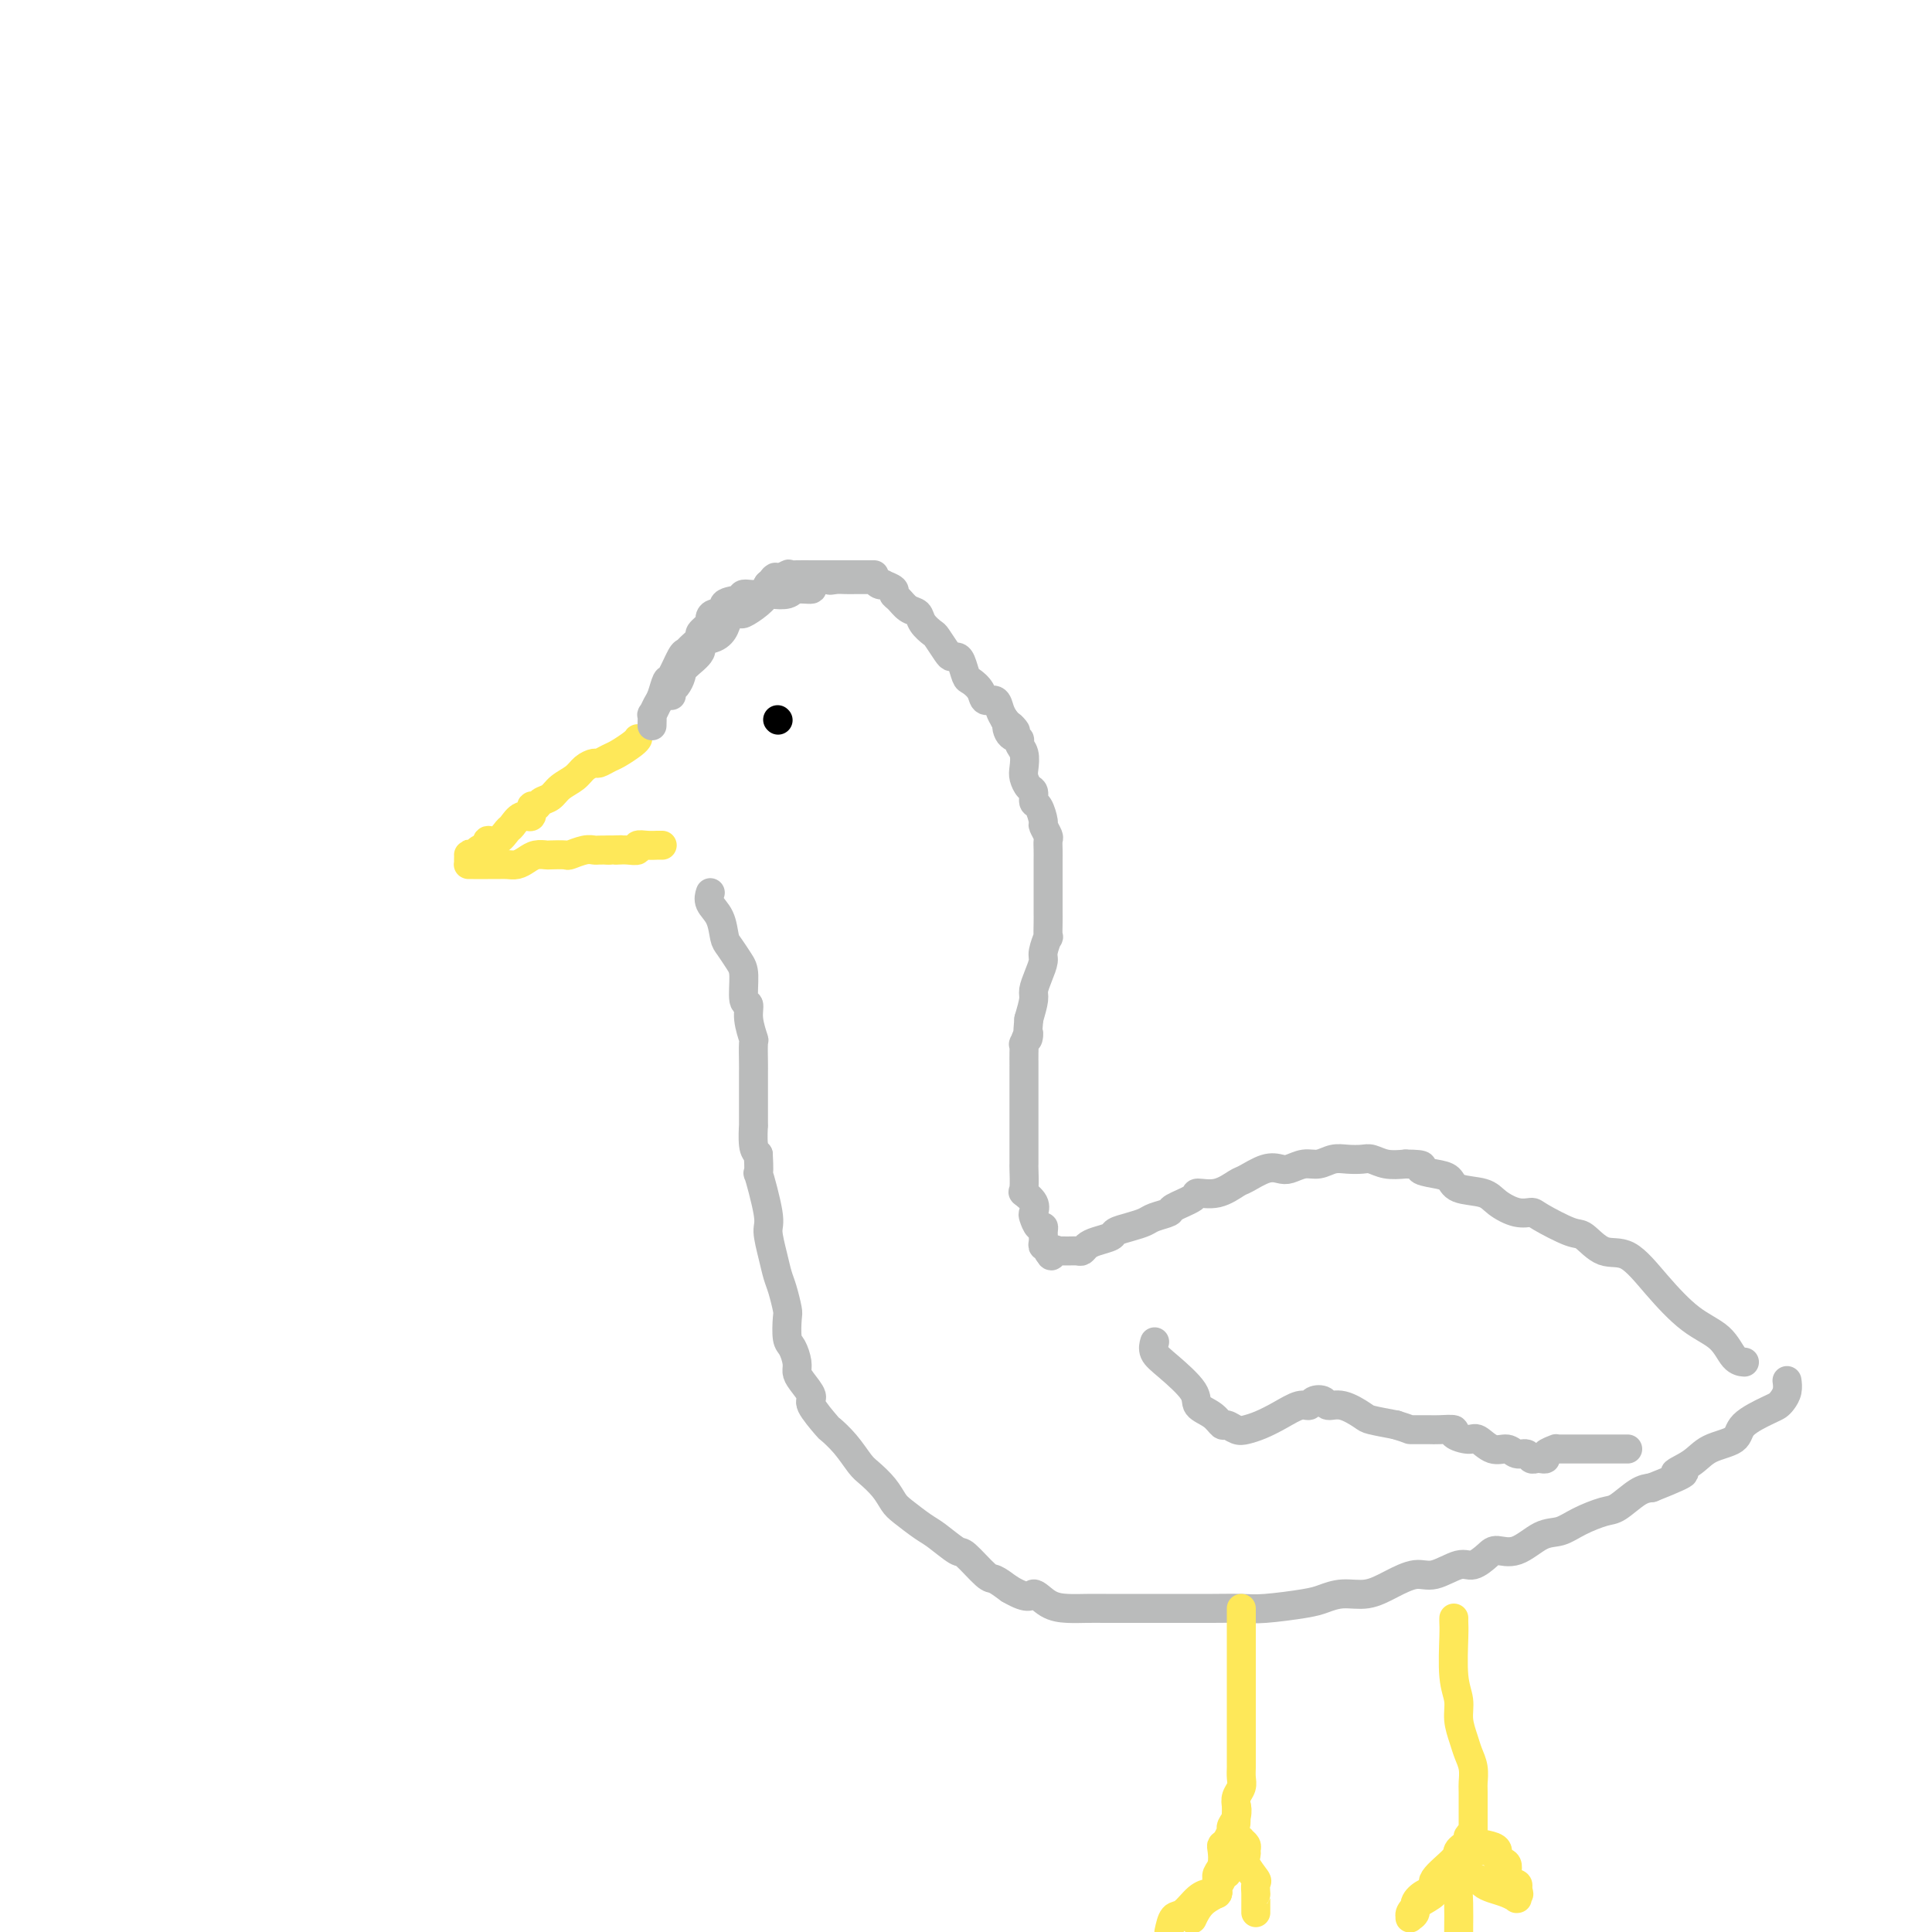 <svg viewBox='0 0 400 400' version='1.1' xmlns='http://www.w3.org/2000/svg' xmlns:xlink='http://www.w3.org/1999/xlink'><g fill='none' stroke='#FEE859' stroke-width='6' stroke-linecap='round' stroke-linejoin='round'><path d='M132,153c0.034,-0.058 0.069,-0.117 0,0c-0.069,0.117 -0.241,0.409 -1,1c-0.759,0.591 -2.104,1.481 -3,2c-0.896,0.519 -1.341,0.667 -2,1c-0.659,0.333 -1.531,0.851 -2,1c-0.469,0.149 -0.534,-0.073 -1,0c-0.466,0.073 -1.333,0.439 -2,1c-0.667,0.561 -1.134,1.318 -2,2c-0.866,0.682 -2.131,1.291 -3,2c-0.869,0.709 -1.342,1.519 -2,2c-0.658,0.481 -1.503,0.635 -2,1c-0.497,0.365 -0.648,0.942 -1,1c-0.352,0.058 -0.906,-0.403 -1,0c-0.094,0.403 0.271,1.671 0,2c-0.271,0.329 -1.176,-0.281 -2,0c-0.824,0.281 -1.565,1.451 -2,2c-0.435,0.549 -0.564,0.476 -1,1c-0.436,0.524 -1.179,1.646 -2,2c-0.821,0.354 -1.721,-0.058 -2,0c-0.279,0.058 0.063,0.588 0,1c-0.063,0.412 -0.532,0.706 -1,1'/><path d='M100,176c-5.132,3.498 -1.964,0.744 -1,0c0.964,-0.744 -0.278,0.522 -1,1c-0.722,0.478 -0.925,0.166 -1,0c-0.075,-0.166 -0.020,-0.188 0,0c0.020,0.188 0.007,0.586 0,1c-0.007,0.414 -0.009,0.843 0,1c0.009,0.157 0.029,0.042 0,0c-0.029,-0.042 -0.107,-0.011 0,0c0.107,0.011 0.399,0.003 1,0c0.601,-0.003 1.512,-0.000 2,0c0.488,0.000 0.554,-0.003 1,0c0.446,0.003 1.274,0.011 2,0c0.726,-0.011 1.351,-0.041 2,0c0.649,0.041 1.324,0.155 2,0c0.676,-0.155 1.355,-0.578 2,-1c0.645,-0.422 1.256,-0.844 2,-1c0.744,-0.156 1.620,-0.046 2,0c0.380,0.046 0.263,0.026 1,0c0.737,-0.026 2.329,-0.060 3,0c0.671,0.060 0.420,0.212 1,0c0.580,-0.212 1.991,-0.789 3,-1c1.009,-0.211 1.618,-0.057 2,0c0.382,0.057 0.538,0.016 1,0c0.462,-0.016 1.231,-0.008 2,0'/><path d='M126,176c4.963,-0.156 2.869,-0.046 2,0c-0.869,0.046 -0.515,0.026 0,0c0.515,-0.026 1.189,-0.060 2,0c0.811,0.060 1.757,0.212 2,0c0.243,-0.212 -0.218,-0.789 0,-1c0.218,-0.211 1.116,-0.057 2,0c0.884,0.057 1.753,0.015 2,0c0.247,-0.015 -0.130,-0.004 0,0c0.130,0.004 0.766,0.001 1,0c0.234,-0.001 0.067,-0.000 0,0c-0.067,0.000 -0.033,0.000 0,0'/></g>
<g fill='none' stroke='#BABBBB' stroke-width='6' stroke-linecap='round' stroke-linejoin='round'><path d='M135,150c-0.006,0.240 -0.013,0.480 0,0c0.013,-0.480 0.045,-1.681 0,-2c-0.045,-0.319 -0.168,0.244 0,0c0.168,-0.244 0.626,-1.295 1,-2c0.374,-0.705 0.664,-1.064 1,-2c0.336,-0.936 0.719,-2.449 1,-3c0.281,-0.551 0.462,-0.141 1,-1c0.538,-0.859 1.435,-2.989 2,-4c0.565,-1.011 0.800,-0.905 1,-1c0.200,-0.095 0.365,-0.392 1,-1c0.635,-0.608 1.741,-1.526 2,-2c0.259,-0.474 -0.329,-0.503 0,-1c0.329,-0.497 1.574,-1.460 2,-2c0.426,-0.540 0.034,-0.655 0,-1c-0.034,-0.345 0.290,-0.920 1,-1c0.710,-0.080 1.808,0.334 2,0c0.192,-0.334 -0.520,-1.415 0,-2c0.520,-0.585 2.273,-0.672 3,-1c0.727,-0.328 0.426,-0.896 1,-1c0.574,-0.104 2.021,0.256 3,0c0.979,-0.256 1.489,-1.128 2,-2'/><path d='M159,121c2.824,-2.486 0.885,-1.202 1,-1c0.115,0.202 2.286,-0.678 3,-1c0.714,-0.322 -0.029,-0.086 0,0c0.029,0.086 0.829,0.023 2,0c1.171,-0.023 2.711,-0.006 3,0c0.289,0.006 -0.675,0.002 0,0c0.675,-0.002 2.989,-0.000 4,0c1.011,0.000 0.720,0.000 1,0c0.280,-0.000 1.132,-0.000 2,0c0.868,0.000 1.752,0.000 2,0c0.248,-0.000 -0.140,-0.000 0,0c0.140,0.000 0.807,0.000 1,0c0.193,-0.000 -0.088,-0.000 0,0c0.088,0.000 0.546,0.000 1,0c0.454,-0.000 0.905,-0.000 1,0c0.095,0.000 -0.167,0.000 0,0c0.167,-0.000 0.762,-0.000 1,0c0.238,0.000 0.119,0.000 0,0'/><path d='M139,144c-0.084,-0.359 -0.168,-0.719 0,-1c0.168,-0.281 0.589,-0.485 1,-1c0.411,-0.515 0.813,-1.342 1,-2c0.187,-0.658 0.158,-1.149 1,-2c0.842,-0.851 2.553,-2.063 3,-3c0.447,-0.937 -0.370,-1.600 0,-2c0.370,-0.400 1.929,-0.536 3,-1c1.071,-0.464 1.655,-1.254 2,-2c0.345,-0.746 0.450,-1.447 1,-2c0.550,-0.553 1.546,-0.957 2,-1c0.454,-0.043 0.366,0.277 1,0c0.634,-0.277 1.988,-1.150 3,-2c1.012,-0.850 1.680,-1.677 2,-2c0.320,-0.323 0.290,-0.142 1,0c0.710,0.142 2.158,0.244 3,0c0.842,-0.244 1.076,-0.836 2,-1c0.924,-0.164 2.538,0.100 3,0c0.462,-0.100 -0.227,-0.563 0,-1c0.227,-0.437 1.369,-0.848 2,-1c0.631,-0.152 0.752,-0.043 1,0c0.248,0.043 0.624,0.022 1,0'/><path d='M172,120c2.902,-1.083 0.657,-0.290 0,0c-0.657,0.290 0.276,0.078 1,0c0.724,-0.078 1.240,-0.021 2,0c0.760,0.021 1.763,0.006 2,0c0.237,-0.006 -0.291,-0.003 0,0c0.291,0.003 1.401,0.004 2,0c0.599,-0.004 0.687,-0.015 1,0c0.313,0.015 0.852,0.056 1,0c0.148,-0.056 -0.096,-0.208 0,0c0.096,0.208 0.533,0.777 1,1c0.467,0.223 0.965,0.100 1,0c0.035,-0.100 -0.391,-0.178 0,0c0.391,0.178 1.600,0.610 2,1c0.400,0.390 -0.010,0.737 0,1c0.010,0.263 0.441,0.442 1,1c0.559,0.558 1.248,1.495 2,2c0.752,0.505 1.567,0.576 2,1c0.433,0.424 0.483,1.199 1,2c0.517,0.801 1.500,1.626 2,2c0.500,0.374 0.515,0.297 1,1c0.485,0.703 1.440,2.185 2,3c0.560,0.815 0.726,0.963 1,1c0.274,0.037 0.655,-0.037 1,0c0.345,0.037 0.655,0.186 1,1c0.345,0.814 0.726,2.293 1,3c0.274,0.707 0.441,0.640 1,1c0.559,0.360 1.512,1.146 2,2c0.488,0.854 0.512,1.775 1,2c0.488,0.225 1.439,-0.247 2,0c0.561,0.247 0.732,1.213 1,2c0.268,0.787 0.634,1.393 1,2'/><path d='M208,149c3.818,4.295 1.864,1.534 1,1c-0.864,-0.534 -0.638,1.159 0,2c0.638,0.841 1.687,0.830 2,1c0.313,0.170 -0.110,0.522 0,1c0.110,0.478 0.751,1.083 1,2c0.249,0.917 0.104,2.148 0,3c-0.104,0.852 -0.169,1.325 0,2c0.169,0.675 0.571,1.551 1,2c0.429,0.449 0.884,0.472 1,1c0.116,0.528 -0.109,1.560 0,2c0.109,0.440 0.551,0.288 1,1c0.449,0.712 0.905,2.288 1,3c0.095,0.712 -0.171,0.561 0,1c0.171,0.439 0.778,1.468 1,2c0.222,0.532 0.060,0.565 0,1c-0.060,0.435 -0.016,1.270 0,2c0.016,0.730 0.004,1.354 0,2c-0.004,0.646 -0.001,1.314 0,2c0.001,0.686 0.000,1.389 0,2c-0.000,0.611 -0.000,1.128 0,2c0.000,0.872 0.001,2.098 0,3c-0.001,0.902 -0.004,1.481 0,2c0.004,0.519 0.016,0.978 0,2c-0.016,1.022 -0.060,2.608 0,3c0.060,0.392 0.222,-0.410 0,0c-0.222,0.410 -0.829,2.034 -1,3c-0.171,0.966 0.095,1.275 0,2c-0.095,0.725 -0.551,1.864 -1,3c-0.449,1.136 -0.890,2.267 -1,3c-0.110,0.733 0.111,1.066 0,2c-0.111,0.934 -0.556,2.467 -1,4'/><path d='M213,211c-0.558,6.431 0.047,3.508 0,3c-0.047,-0.508 -0.745,1.400 -1,2c-0.255,0.600 -0.068,-0.108 0,0c0.068,0.108 0.018,1.032 0,2c-0.018,0.968 -0.005,1.982 0,2c0.005,0.018 0.001,-0.959 0,0c-0.001,0.959 -0.000,3.853 0,5c0.000,1.147 0.000,0.547 0,1c-0.000,0.453 -0.000,1.959 0,3c0.000,1.041 -0.000,1.615 0,2c0.000,0.385 0.000,0.580 0,1c-0.000,0.420 -0.000,1.065 0,2c0.000,0.935 0.001,2.160 0,3c-0.001,0.840 -0.002,1.295 0,2c0.002,0.705 0.008,1.659 0,2c-0.008,0.341 -0.030,0.070 0,1c0.030,0.930 0.112,3.060 0,4c-0.112,0.940 -0.420,0.690 0,1c0.420,0.310 1.566,1.179 2,2c0.434,0.821 0.155,1.595 0,2c-0.155,0.405 -0.185,0.441 0,1c0.185,0.559 0.584,1.642 1,2c0.416,0.358 0.847,-0.010 1,0c0.153,0.010 0.027,0.399 0,1c-0.027,0.601 0.045,1.415 0,2c-0.045,0.585 -0.208,0.941 0,1c0.208,0.059 0.788,-0.180 1,0c0.212,0.180 0.057,0.779 0,1c-0.057,0.221 -0.016,0.063 0,0c0.016,-0.063 0.008,-0.032 0,0'/><path d='M217,259c0.933,2.011 0.764,0.539 1,0c0.236,-0.539 0.875,-0.144 1,0c0.125,0.144 -0.265,0.035 0,0c0.265,-0.035 1.186,0.002 2,0c0.814,-0.002 1.521,-0.042 2,0c0.479,0.042 0.728,0.166 1,0c0.272,-0.166 0.565,-0.622 1,-1c0.435,-0.378 1.013,-0.679 2,-1c0.987,-0.321 2.384,-0.663 3,-1c0.616,-0.337 0.449,-0.668 1,-1c0.551,-0.332 1.818,-0.665 3,-1c1.182,-0.335 2.279,-0.670 3,-1c0.721,-0.330 1.066,-0.653 2,-1c0.934,-0.347 2.458,-0.718 3,-1c0.542,-0.282 0.103,-0.475 1,-1c0.897,-0.525 3.131,-1.382 4,-2c0.869,-0.618 0.375,-0.996 1,-1c0.625,-0.004 2.370,0.367 4,0c1.630,-0.367 3.146,-1.470 4,-2c0.854,-0.530 1.047,-0.486 2,-1c0.953,-0.514 2.667,-1.587 4,-2c1.333,-0.413 2.285,-0.167 3,0c0.715,0.167 1.191,0.255 2,0c0.809,-0.255 1.950,-0.853 3,-1c1.050,-0.147 2.010,0.156 3,0c0.990,-0.156 2.011,-0.770 3,-1c0.989,-0.230 1.947,-0.075 3,0c1.053,0.075 2.200,0.072 3,0c0.800,-0.072 1.254,-0.212 2,0c0.746,0.212 1.785,0.775 3,1c1.215,0.225 2.608,0.113 4,0'/><path d='M291,241c5.029,0.019 3.101,0.568 3,1c-0.101,0.432 1.623,0.748 3,1c1.377,0.252 2.405,0.439 3,1c0.595,0.561 0.755,1.495 2,2c1.245,0.505 3.576,0.581 5,1c1.424,0.419 1.943,1.181 3,2c1.057,0.819 2.652,1.695 4,2c1.348,0.305 2.449,0.041 3,0c0.551,-0.041 0.550,0.142 2,1c1.450,0.858 4.349,2.390 6,3c1.651,0.610 2.053,0.299 3,1c0.947,0.701 2.438,2.416 4,3c1.562,0.584 3.195,0.037 5,1c1.805,0.963 3.784,3.435 6,6c2.216,2.565 4.671,5.223 7,7c2.329,1.777 4.531,2.672 6,4c1.469,1.328 2.203,3.088 3,4c0.797,0.912 1.656,0.975 2,1c0.344,0.025 0.172,0.013 0,0'/><path d='M147,185c0.054,-0.165 0.107,-0.330 0,0c-0.107,0.330 -0.376,1.156 0,2c0.376,0.844 1.397,1.707 2,3c0.603,1.293 0.787,3.016 1,4c0.213,0.984 0.453,1.228 1,2c0.547,0.772 1.399,2.070 2,3c0.601,0.930 0.949,1.490 1,3c0.051,1.510 -0.197,3.970 0,5c0.197,1.030 0.837,0.629 1,1c0.163,0.371 -0.153,1.512 0,3c0.153,1.488 0.773,3.321 1,4c0.227,0.679 0.061,0.204 0,1c-0.061,0.796 -0.016,2.864 0,4c0.016,1.136 0.004,1.340 0,2c-0.004,0.660 -0.001,1.777 0,3c0.001,1.223 -0.000,2.551 0,3c0.000,0.449 0.003,0.018 0,1c-0.003,0.982 -0.011,3.377 0,4c0.011,0.623 0.041,-0.524 0,0c-0.041,0.524 -0.155,2.721 0,4c0.155,1.279 0.577,1.639 1,2'/><path d='M157,239c0.339,6.192 -0.312,3.171 0,4c0.312,0.829 1.589,5.508 2,8c0.411,2.492 -0.044,2.797 0,4c0.044,1.203 0.586,3.303 1,5c0.414,1.697 0.699,2.990 1,4c0.301,1.010 0.619,1.736 1,3c0.381,1.264 0.824,3.066 1,4c0.176,0.934 0.085,0.999 0,2c-0.085,1.001 -0.165,2.938 0,4c0.165,1.062 0.574,1.247 1,2c0.426,0.753 0.868,2.072 1,3c0.132,0.928 -0.045,1.465 0,2c0.045,0.535 0.311,1.070 1,2c0.689,0.930 1.801,2.257 2,3c0.199,0.743 -0.515,0.903 0,2c0.515,1.097 2.258,3.133 3,4c0.742,0.867 0.481,0.567 1,1c0.519,0.433 1.816,1.601 3,3c1.184,1.399 2.255,3.031 3,4c0.745,0.969 1.165,1.275 2,2c0.835,0.725 2.084,1.869 3,3c0.916,1.131 1.499,2.248 2,3c0.501,0.752 0.919,1.140 2,2c1.081,0.860 2.825,2.192 4,3c1.175,0.808 1.780,1.091 3,2c1.220,0.909 3.053,2.445 4,3c0.947,0.555 1.006,0.128 2,1c0.994,0.872 2.921,3.042 4,4c1.079,0.958 1.308,0.702 2,1c0.692,0.298 1.846,1.149 3,2'/><path d='M209,329c4.405,2.597 4.416,1.088 5,1c0.584,-0.088 1.739,1.244 3,2c1.261,0.756 2.628,0.935 4,1c1.372,0.065 2.747,0.018 4,0c1.253,-0.018 2.382,-0.005 4,0c1.618,0.005 3.726,0.001 5,0c1.274,-0.001 1.716,-0.001 3,0c1.284,0.001 3.410,0.001 5,0c1.590,-0.001 2.645,-0.003 4,0c1.355,0.003 3.009,0.012 5,0c1.991,-0.012 4.320,-0.046 6,0c1.680,0.046 2.710,0.171 5,0c2.290,-0.171 5.840,-0.640 8,-1c2.160,-0.360 2.931,-0.612 4,-1c1.069,-0.388 2.437,-0.911 4,-1c1.563,-0.089 3.321,0.255 5,0c1.679,-0.255 3.278,-1.110 5,-2c1.722,-0.890 3.568,-1.814 5,-2c1.432,-0.186 2.451,0.366 4,0c1.549,-0.366 3.627,-1.650 5,-2c1.373,-0.350 2.040,0.235 3,0c0.960,-0.235 2.213,-1.291 3,-2c0.787,-0.709 1.107,-1.071 2,-1c0.893,0.071 2.357,0.576 4,0c1.643,-0.576 3.464,-2.232 5,-3c1.536,-0.768 2.788,-0.647 4,-1c1.212,-0.353 2.383,-1.180 4,-2c1.617,-0.820 3.681,-1.632 5,-2c1.319,-0.368 1.894,-0.291 3,-1c1.106,-0.709 2.745,-2.202 4,-3c1.255,-0.798 2.128,-0.899 3,-1'/><path d='M342,308c10.122,-4.004 5.927,-3.015 5,-3c-0.927,0.015 1.415,-0.945 3,-2c1.585,-1.055 2.414,-2.205 4,-3c1.586,-0.795 3.930,-1.235 5,-2c1.070,-0.765 0.865,-1.857 2,-3c1.135,-1.143 3.611,-2.338 5,-3c1.389,-0.662 1.693,-0.791 2,-1c0.307,-0.209 0.618,-0.499 1,-1c0.382,-0.501 0.833,-1.212 1,-2c0.167,-0.788 0.048,-1.654 0,-2c-0.048,-0.346 -0.024,-0.173 0,0'/><path d='M239,278c0.051,-0.170 0.102,-0.341 0,0c-0.102,0.341 -0.358,1.193 0,2c0.358,0.807 1.329,1.569 3,3c1.671,1.431 4.044,3.531 5,5c0.956,1.469 0.497,2.306 1,3c0.503,0.694 1.968,1.244 3,2c1.032,0.756 1.630,1.717 2,2c0.370,0.283 0.513,-0.112 1,0c0.487,0.112 1.317,0.730 2,1c0.683,0.270 1.220,0.193 2,0c0.780,-0.193 1.805,-0.500 3,-1c1.195,-0.500 2.562,-1.193 4,-2c1.438,-0.807 2.947,-1.729 4,-2c1.053,-0.271 1.649,0.108 2,0c0.351,-0.108 0.458,-0.702 1,-1c0.542,-0.298 1.518,-0.301 2,0c0.482,0.301 0.469,0.907 1,1c0.531,0.093 1.606,-0.326 3,0c1.394,0.326 3.106,1.395 4,2c0.894,0.605 0.970,0.744 2,1c1.030,0.256 3.015,0.628 5,1'/><path d='M289,295c3.216,1.000 2.754,0.999 3,1c0.246,0.001 1.198,0.003 2,0c0.802,-0.003 1.454,-0.011 2,0c0.546,0.011 0.985,0.039 2,0c1.015,-0.039 2.606,-0.146 3,0c0.394,0.146 -0.410,0.546 0,1c0.410,0.454 2.035,0.963 3,1c0.965,0.037 1.270,-0.397 2,0c0.730,0.397 1.883,1.627 3,2c1.117,0.373 2.197,-0.110 3,0c0.803,0.110 1.328,0.814 2,1c0.672,0.186 1.491,-0.146 2,0c0.509,0.146 0.709,0.768 1,1c0.291,0.232 0.674,0.072 1,0c0.326,-0.072 0.594,-0.058 1,0c0.406,0.058 0.948,0.159 1,0c0.052,-0.159 -0.387,-0.579 0,-1c0.387,-0.421 1.599,-0.845 2,-1c0.401,-0.155 -0.009,-0.042 0,0c0.009,0.042 0.439,0.011 1,0c0.561,-0.011 1.254,-0.003 2,0c0.746,0.003 1.546,0.001 2,0c0.454,-0.001 0.563,-0.000 1,0c0.437,0.000 1.203,0.000 2,0c0.797,-0.000 1.625,-0.000 2,0c0.375,0.000 0.297,0.000 1,0c0.703,-0.000 2.189,-0.000 3,0c0.811,0.000 0.949,0.000 1,0c0.051,-0.000 0.015,-0.000 0,0c-0.015,0.000 -0.007,0.000 0,0'/></g>
<g fill='none' stroke='#FEE859' stroke-width='6' stroke-linecap='round' stroke-linejoin='round'><path d='M257,333c-0.000,0.321 -0.000,0.641 0,1c0.000,0.359 0.000,0.756 0,1c-0.000,0.244 -0.000,0.334 0,1c0.000,0.666 0.000,1.907 0,3c-0.000,1.093 -0.000,2.036 0,3c0.000,0.964 0.000,1.948 0,3c-0.000,1.052 -0.000,2.171 0,3c0.000,0.829 0.000,1.367 0,2c-0.000,0.633 -0.000,1.359 0,2c0.000,0.641 0.000,1.197 0,2c-0.000,0.803 -0.000,1.854 0,3c0.000,1.146 0.000,2.386 0,3c-0.000,0.614 -0.000,0.601 0,1c0.000,0.399 0.001,1.209 0,2c-0.001,0.791 -0.004,1.563 0,2c0.004,0.437 0.015,0.540 0,1c-0.015,0.460 -0.056,1.278 0,2c0.056,0.722 0.207,1.348 0,2c-0.207,0.652 -0.774,1.329 -1,2c-0.226,0.671 -0.113,1.335 0,2'/><path d='M256,374c-0.171,6.536 -0.098,2.377 0,1c0.098,-1.377 0.220,0.030 0,1c-0.220,0.970 -0.780,1.503 -1,2c-0.220,0.497 -0.098,0.957 0,1c0.098,0.043 0.171,-0.333 0,0c-0.171,0.333 -0.585,1.374 -1,2c-0.415,0.626 -0.829,0.838 -1,1c-0.171,0.162 -0.098,0.276 0,1c0.098,0.724 0.222,2.058 0,3c-0.222,0.942 -0.792,1.491 -1,2c-0.208,0.509 -0.056,0.977 0,1c0.056,0.023 0.016,-0.400 0,0c-0.016,0.400 -0.007,1.624 0,2c0.007,0.376 0.012,-0.095 0,0c-0.012,0.095 -0.040,0.757 0,1c0.040,0.243 0.149,0.066 0,0c-0.149,-0.066 -0.557,-0.021 -1,0c-0.443,0.021 -0.920,0.017 -1,0c-0.080,-0.017 0.238,-0.049 0,0c-0.238,0.049 -1.033,0.178 -2,1c-0.967,0.822 -2.107,2.337 -3,3c-0.893,0.663 -1.541,0.475 -2,1c-0.459,0.525 -0.730,1.762 -1,3'/><path d='M247,397c-0.133,0.283 -0.266,0.567 0,0c0.266,-0.567 0.932,-1.984 2,-3c1.068,-1.016 2.538,-1.629 3,-2c0.462,-0.371 -0.083,-0.499 0,-1c0.083,-0.501 0.796,-1.376 1,-2c0.204,-0.624 -0.099,-0.997 0,-1c0.099,-0.003 0.601,0.363 1,0c0.399,-0.363 0.695,-1.455 1,-2c0.305,-0.545 0.618,-0.542 1,-1c0.382,-0.458 0.833,-1.377 1,-2c0.167,-0.623 0.048,-0.948 0,-1c-0.048,-0.052 -0.027,0.171 0,0c0.027,-0.171 0.060,-0.737 0,-1c-0.060,-0.263 -0.214,-0.224 0,0c0.214,0.224 0.797,0.631 1,1c0.203,0.369 0.026,0.699 0,1c-0.026,0.301 0.098,0.572 0,1c-0.098,0.428 -0.419,1.014 0,2c0.419,0.986 1.576,2.371 2,3c0.424,0.629 0.114,0.501 0,1c-0.114,0.499 -0.030,1.626 0,2c0.030,0.374 0.008,-0.005 0,0c-0.008,0.005 -0.002,0.393 0,1c0.002,0.607 0.001,1.433 0,2c-0.001,0.567 -0.000,0.876 0,1c0.000,0.124 0.000,0.062 0,0'/><path d='M301,335c-0.009,0.292 -0.017,0.584 0,1c0.017,0.416 0.060,0.958 0,3c-0.060,2.042 -0.224,5.586 0,8c0.224,2.414 0.834,3.699 1,5c0.166,1.301 -0.113,2.618 0,4c0.113,1.382 0.619,2.829 1,4c0.381,1.171 0.638,2.067 1,3c0.362,0.933 0.829,1.905 1,3c0.171,1.095 0.046,2.314 0,3c-0.046,0.686 -0.012,0.838 0,2c0.012,1.162 0.003,3.334 0,4c-0.003,0.666 -0.001,-0.175 0,0c0.001,0.175 0.000,1.367 0,2c-0.000,0.633 -0.000,0.706 0,1c0.000,0.294 0.000,0.810 0,1c-0.000,0.190 -0.000,0.054 0,0c0.000,-0.054 0.000,-0.027 0,0'/><path d='M305,379c0.359,7.288 -0.742,3.507 -1,2c-0.258,-1.507 0.328,-0.740 0,0c-0.328,0.740 -1.572,1.454 -2,2c-0.428,0.546 -0.042,0.922 -1,2c-0.958,1.078 -3.261,2.856 -4,4c-0.739,1.144 0.085,1.655 0,2c-0.085,0.345 -1.080,0.524 -2,1c-0.920,0.476 -1.764,1.250 -2,2c-0.236,0.750 0.138,1.477 0,2c-0.138,0.523 -0.787,0.843 -1,1c-0.213,0.157 0.011,0.153 0,0c-0.011,-0.153 -0.256,-0.454 0,-1c0.256,-0.546 1.014,-1.335 2,-2c0.986,-0.665 2.199,-1.205 3,-2c0.801,-0.795 1.189,-1.845 2,-3c0.811,-1.155 2.046,-2.414 3,-3c0.954,-0.586 1.628,-0.501 2,-1c0.372,-0.499 0.441,-1.584 1,-2c0.559,-0.416 1.608,-0.162 2,0c0.392,0.162 0.127,0.233 0,0c-0.127,-0.233 -0.117,-0.769 0,-1c0.117,-0.231 0.341,-0.156 1,0c0.659,0.156 1.753,0.395 2,1c0.247,0.605 -0.354,1.576 0,2c0.354,0.424 1.662,0.299 2,1c0.338,0.701 -0.294,2.227 0,3c0.294,0.773 1.512,0.792 2,1c0.488,0.208 0.244,0.604 0,1'/><path d='M314,391c0.929,1.635 0.250,1.224 0,1c-0.250,-0.224 -0.072,-0.259 0,0c0.072,0.259 0.038,0.813 0,1c-0.038,0.187 -0.080,0.009 0,0c0.080,-0.009 0.282,0.151 0,0c-0.282,-0.151 -1.046,-0.615 -2,-1c-0.954,-0.385 -2.097,-0.692 -3,-1c-0.903,-0.308 -1.566,-0.619 -2,-1c-0.434,-0.381 -0.637,-0.834 -1,-1c-0.363,-0.166 -0.885,-0.046 -1,0c-0.115,0.046 0.176,0.018 0,0c-0.176,-0.018 -0.818,-0.026 -1,0c-0.182,0.026 0.095,0.087 0,0c-0.095,-0.087 -0.561,-0.322 -1,0c-0.439,0.322 -0.849,1.202 -1,2c-0.151,0.798 -0.043,1.514 0,3c0.043,1.486 0.022,3.743 0,6'/></g>
<g fill='none' stroke='#000000' stroke-width='6' stroke-linecap='round' stroke-linejoin='round'><path d='M161,149c0.000,0.000 0.100,0.100 0.1,0.1'/></g>
</svg>